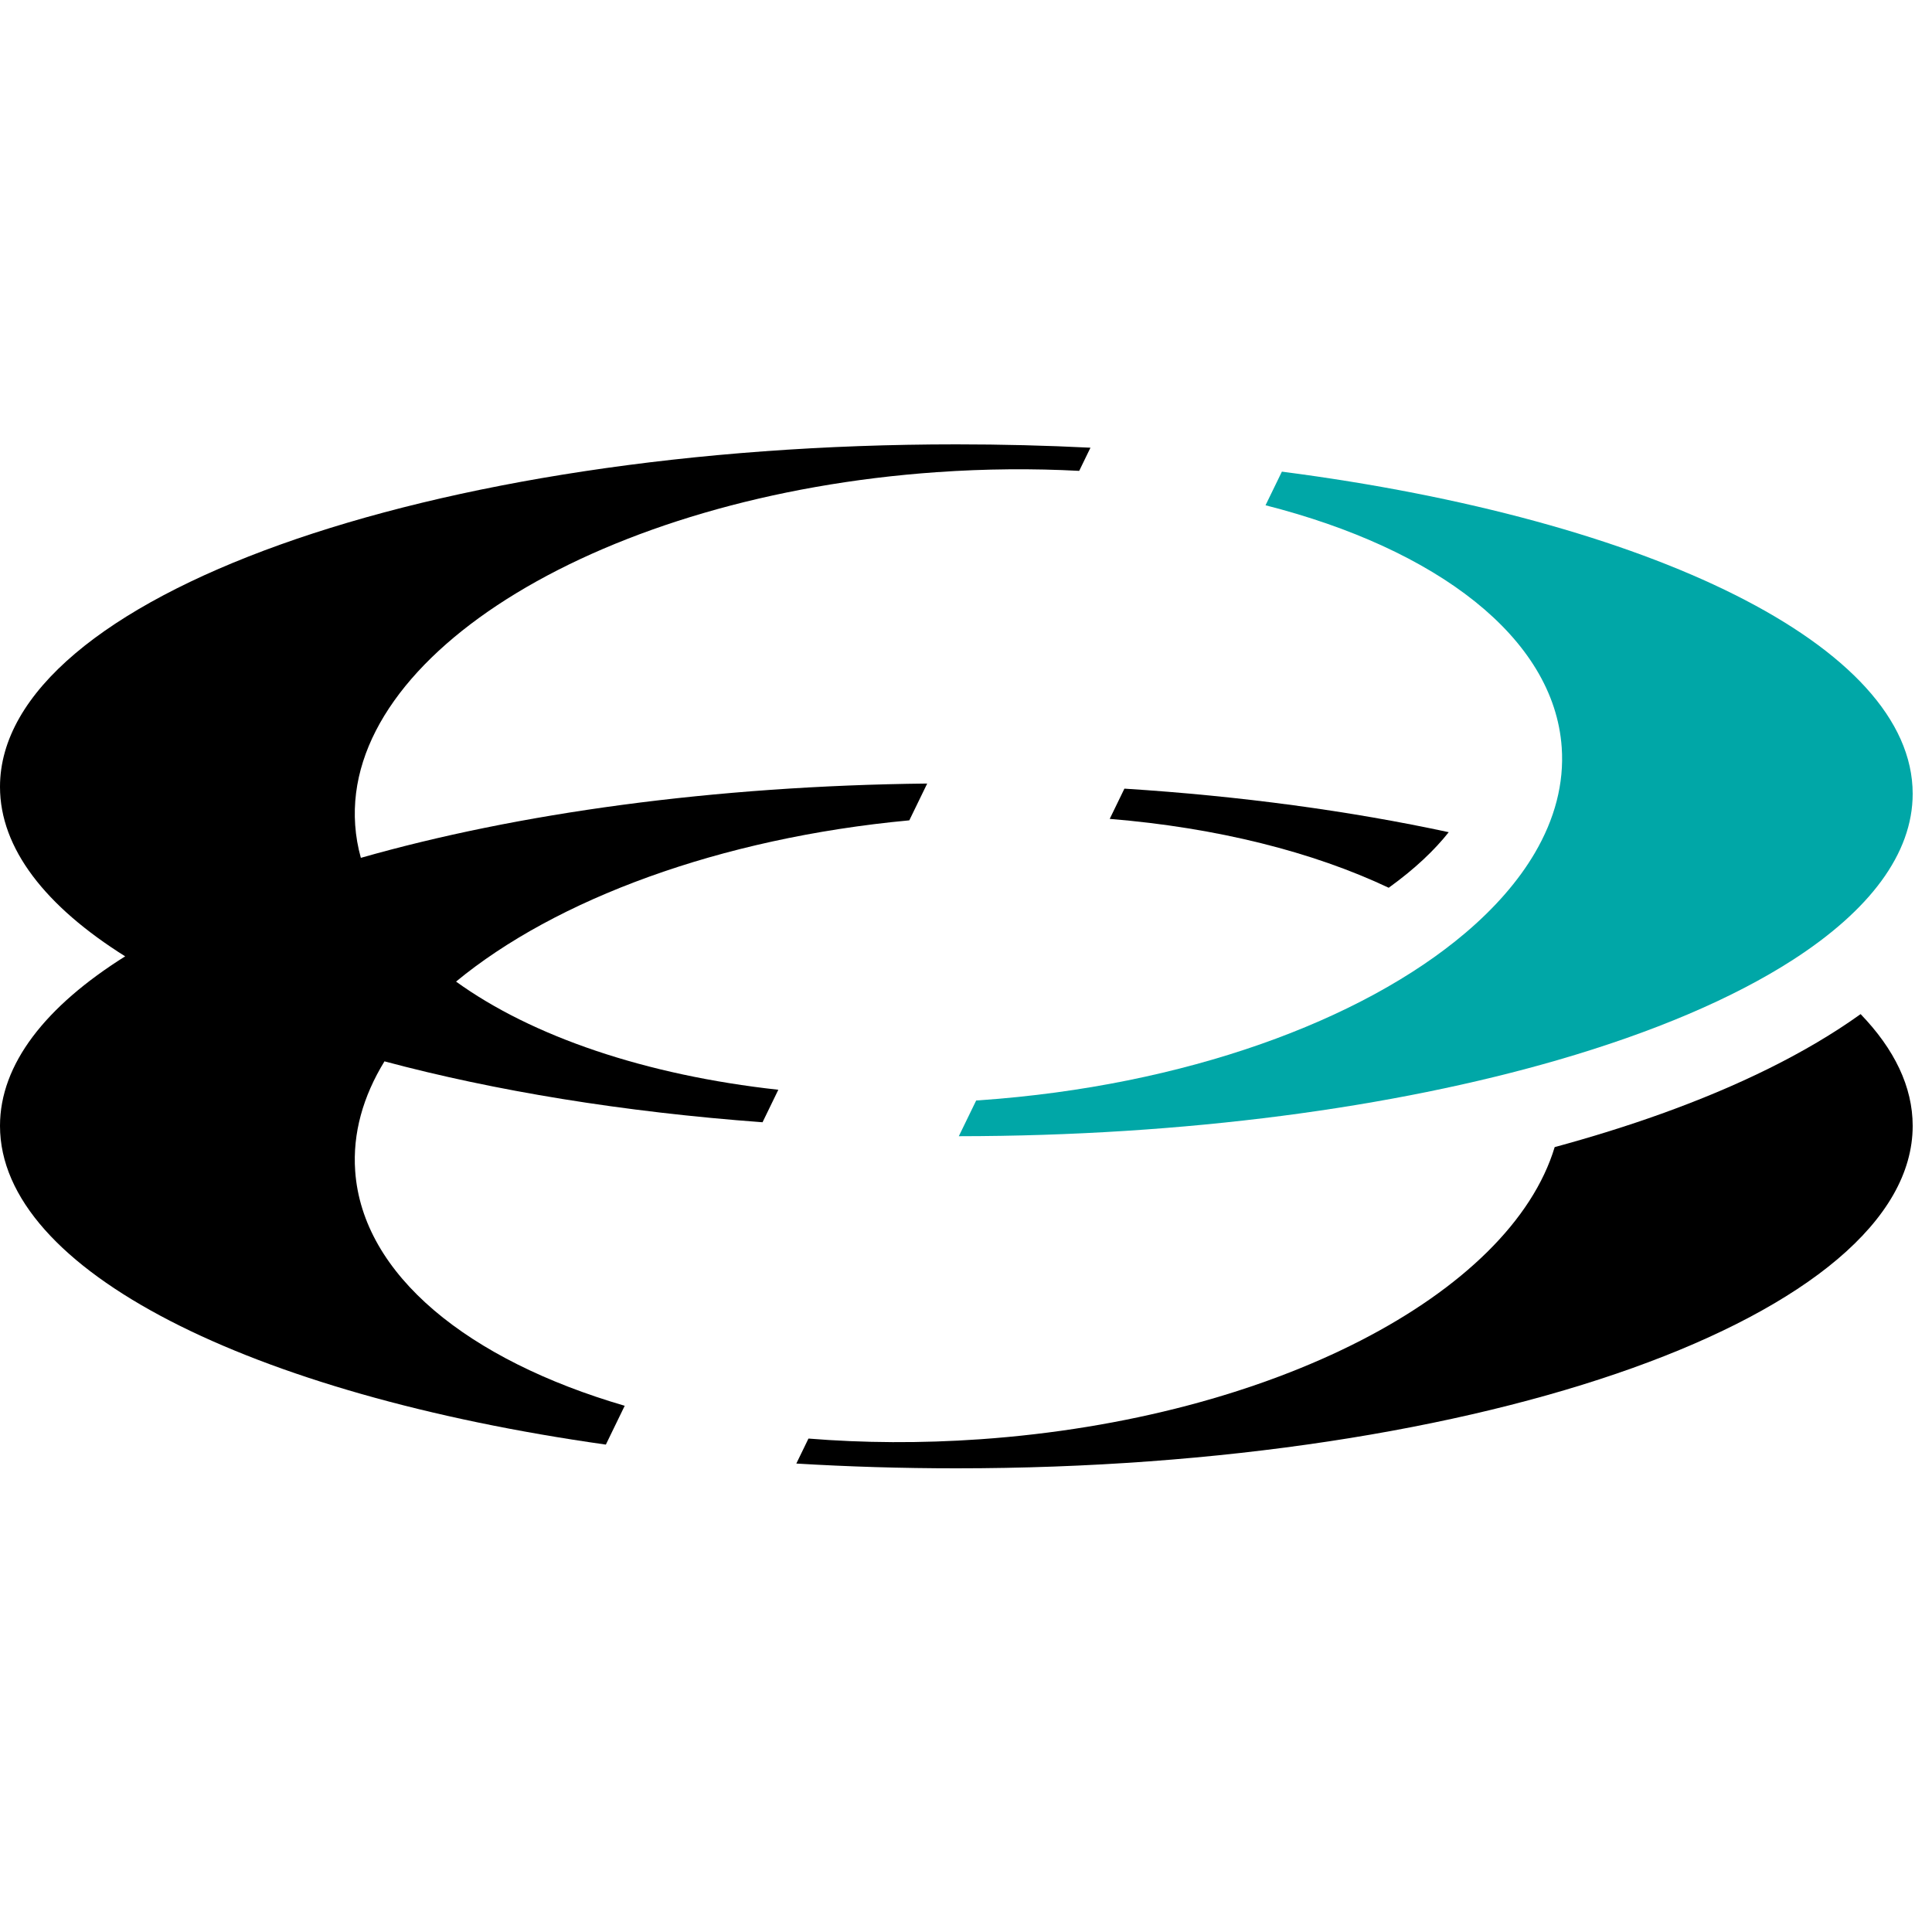 <svg width="100" height="100" viewBox="0 0 100 100" fill="none" xmlns="http://www.w3.org/2000/svg">
<path fill-rule="evenodd" clip-rule="evenodd" d="M71.879 45.95C73.244 44.967 74.257 43.996 74.986 43.074C69.912 41.981 64.245 41.204 58.199 40.82L57.439 42.385C62.989 42.84 67.96 44.096 71.879 45.95ZM80.47 59.374C78.179 66.965 65.915 73.432 50.731 74.496C47.661 74.711 44.679 74.689 41.846 74.46L41.218 75.753C43.911 75.915 46.678 76 49.5 76C76.838 76 99 68.064 99 58.274C99 56.248 98.052 54.303 96.305 52.49C93.48 54.515 89.945 56.23 85.99 57.649C84.257 58.271 82.412 58.847 80.47 59.374Z" fill="black"/>
<path d="M80.834 38.685C80.965 40.559 80.468 42.403 79.439 44.156C78.586 45.608 77.368 46.999 75.841 48.294C70.484 52.839 61.318 56.206 50.731 56.948L50.712 56.95L50.679 56.952L50.623 56.955L50.618 56.956C50.587 56.957 50.557 56.959 50.527 56.961L49.628 58.81C61.372 58.8 72.154 57.325 80.626 54.868C85.556 53.439 89.703 51.678 92.803 49.679C96.751 47.133 99 44.203 99 41.084C99 33.413 85.392 26.88 66.35 24.412L65.504 26.153C74.356 28.405 80.438 32.999 80.834 38.685Z" fill="#00A7A7"/>
<path fill-rule="evenodd" clip-rule="evenodd" d="M18.384 42.702C18.424 43.281 18.523 43.848 18.678 44.402C26.769 42.094 36.924 40.674 47.992 40.556L47.066 42.461C37.23 43.379 28.746 46.563 23.605 50.807C27.54 53.649 33.417 55.651 40.286 56.406L39.469 58.088C32.247 57.556 25.6 56.46 19.9 54.935C18.79 56.748 18.248 58.661 18.384 60.608C18.76 65.993 24.236 70.399 32.335 72.763L31.359 74.772C12.995 72.18 0 65.77 0 58.274C4.30183e-05 55.082 2.356 52.087 6.479 49.5C2.356 46.913 0 43.918 0 40.726C0 30.936 22.162 23 49.5 23C51.856 23 54.173 23.059 56.442 23.173L55.859 24.372C53.484 24.245 51.015 24.262 48.487 24.439C31.242 25.647 17.764 33.824 18.384 42.702Z" fill="black"/>
</svg>
